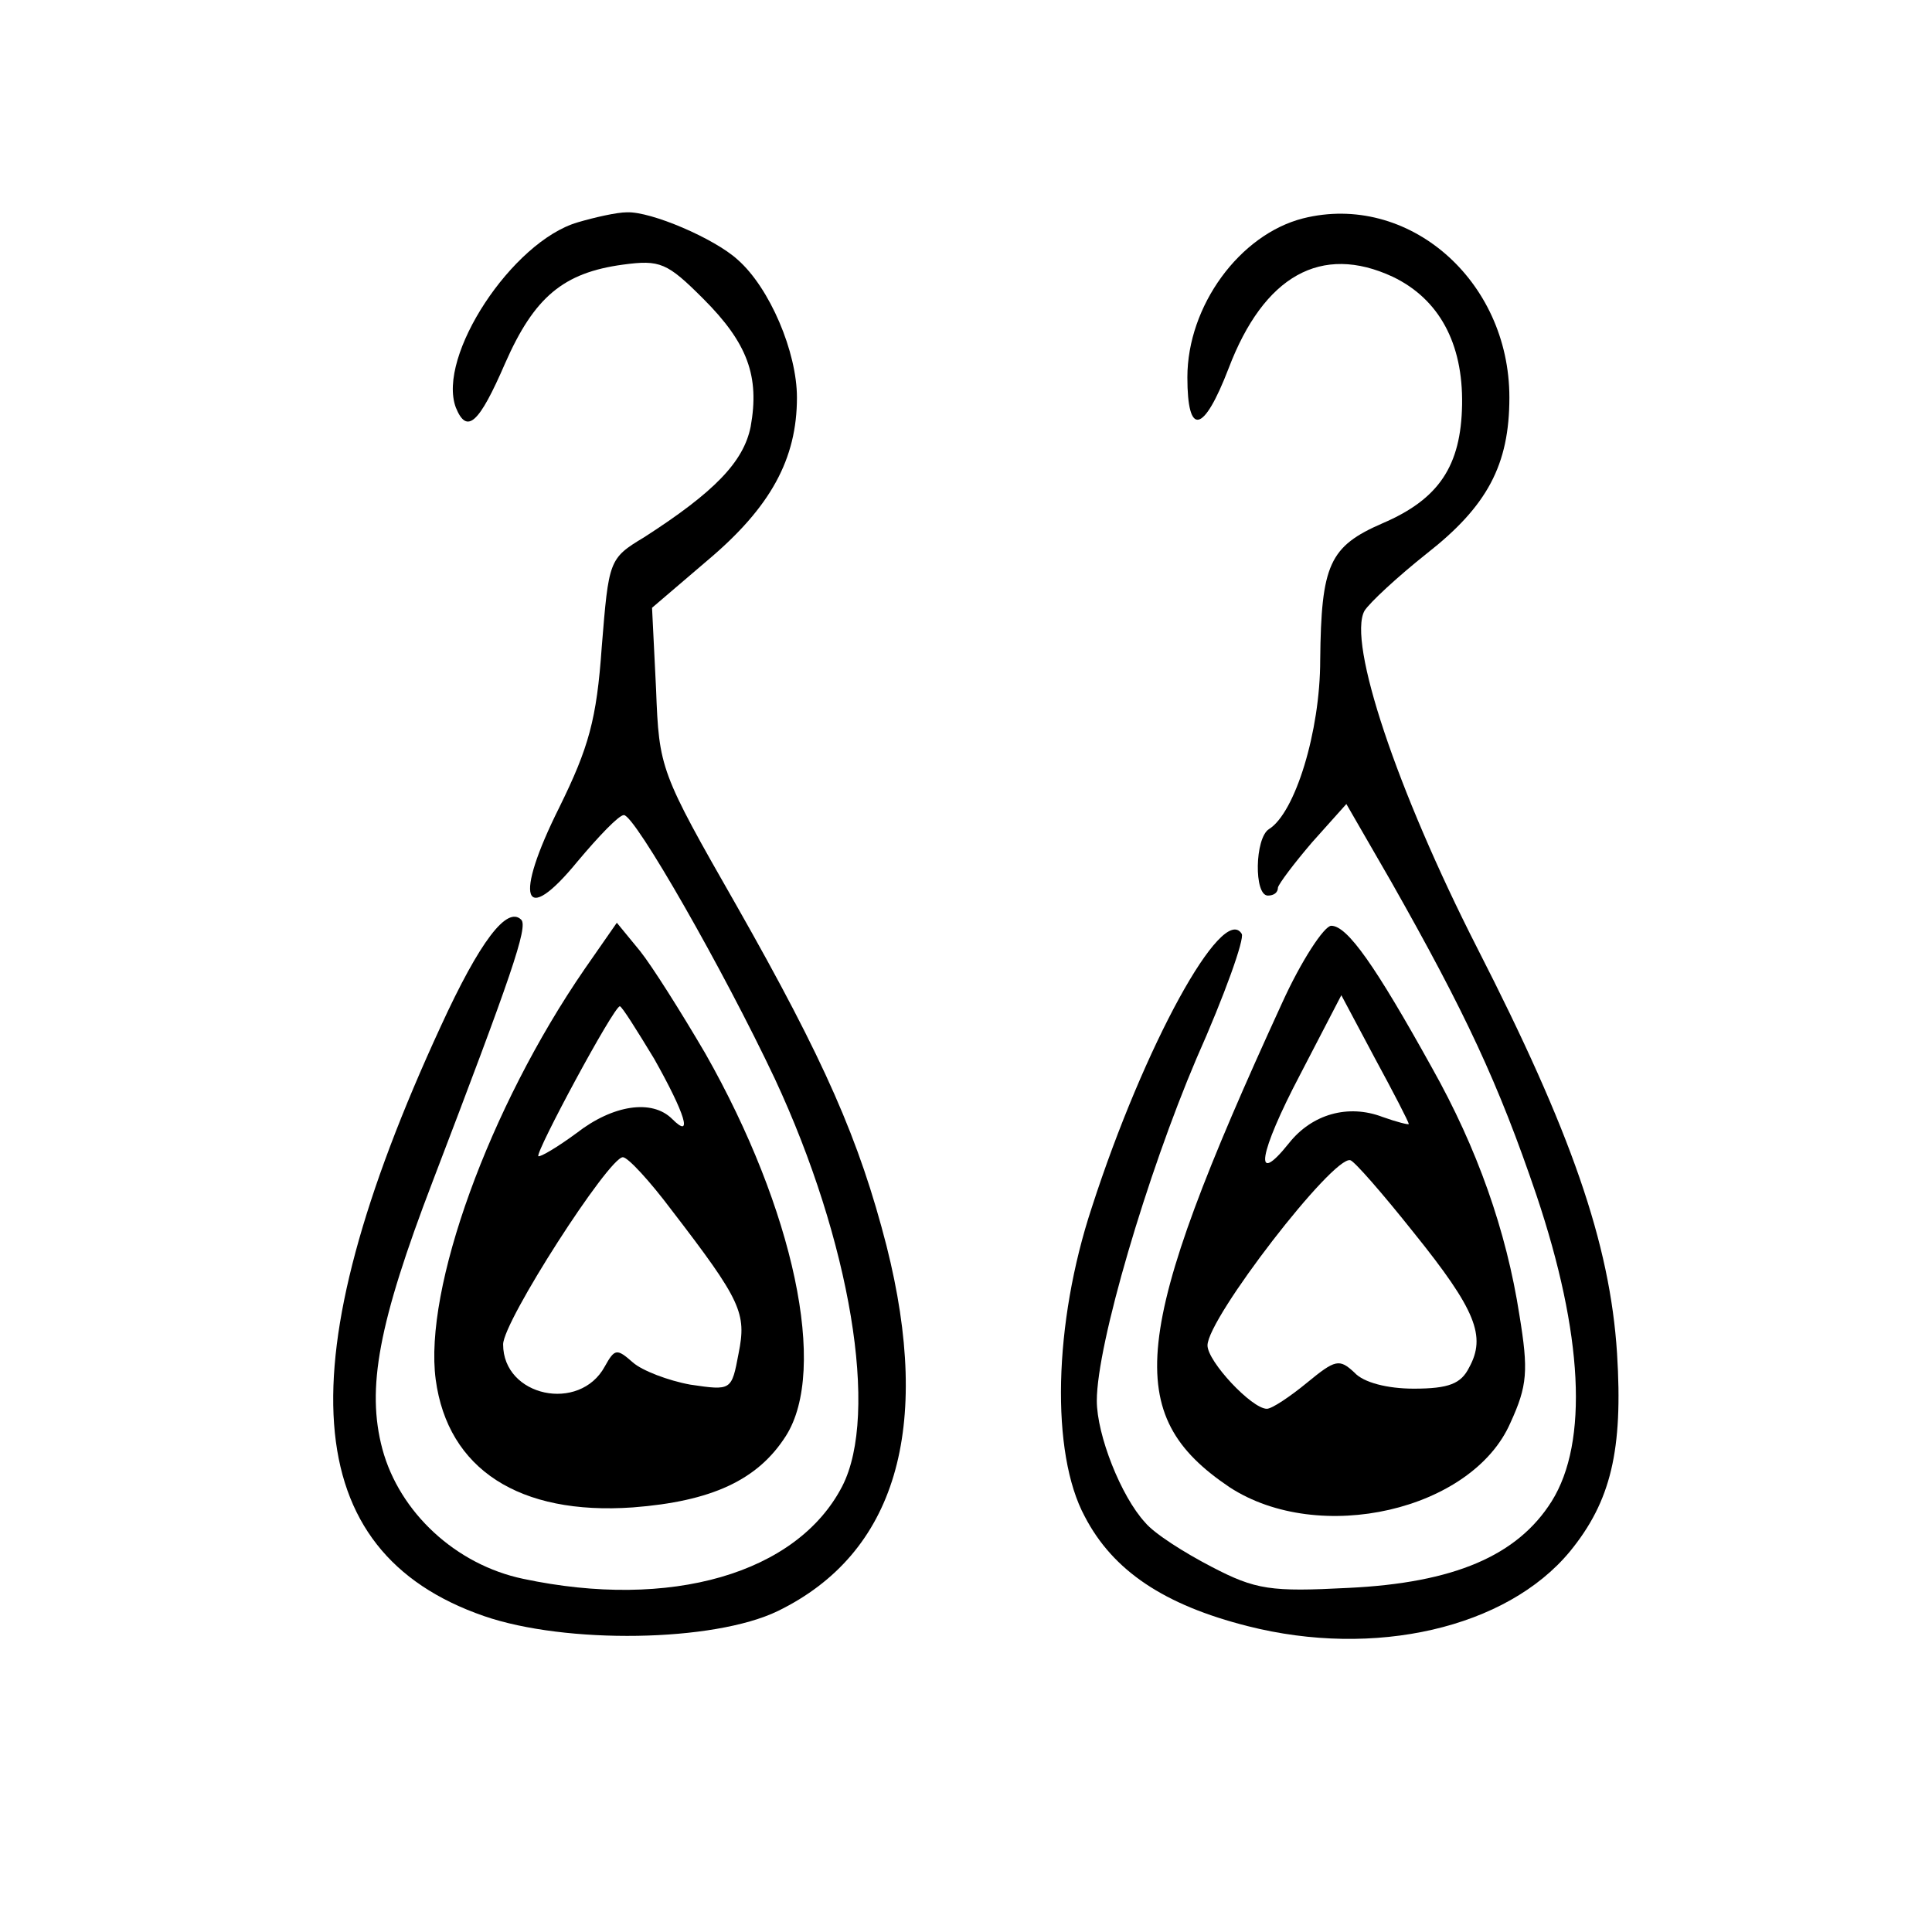 <?xml version="1.0" standalone="no"?>
<!DOCTYPE svg PUBLIC "-//W3C//DTD SVG 20010904//EN"
 "http://www.w3.org/TR/2001/REC-SVG-20010904/DTD/svg10.dtd">
<svg version="1.0" xmlns="http://www.w3.org/2000/svg"
 width="192pt" height="191pt" viewBox="0 0 192 191"
 preserveAspectRatio="xMidYMid meet">

<g transform="translate(0,191) scale(0.1,-0.1)"
fill="#000000" stroke="none">
<path d="M574 1689 c-65 -19 -140 -133 -121 -184 11 -27 23 -16 49 44 29 66
58 90 117 98 37 5 44 2 80 -34 44 -44 56 -77 47 -127 -7 -35 -36 -65 -106
-110 -35 -21 -35 -23 -42 -109 -5 -72 -13 -100 -42 -159 -46 -92 -36 -120 18
-54 21 25 41 46 46 46 11 0 99 -154 150 -262 75 -161 104 -333 67 -405 -45
-87 -171 -123 -317 -92 -67 14 -123 66 -140 129 -16 60 -4 125 50 266 78 204
95 253 88 260 -14 14 -41 -21 -80 -106 -155 -336 -142 -522 43 -586 81 -28
228 -26 292 5 117 57 154 181 108 363 -27 105 -61 183 -149 338 -76 133 -77
136 -80 215 l-4 81 55 47 c63 53 89 101 89 162 0 45 -27 109 -59 137 -23 21
-86 48 -110 47 -10 0 -32 -5 -49 -10z"/>
<path d="M1295 1693 c-63 -16 -115 -87 -115 -158 0 -59 16 -56 41 9 35 92 92
124 163 91 46 -22 70 -66 69 -127 -1 -61 -23 -94 -79 -118 -53 -23 -61 -41
-62 -136 0 -71 -25 -152 -51 -168 -14 -9 -15 -66 -1 -66 6 0 10 3 10 8 1 4 16
24 34 45 l34 38 45 -78 c73 -129 106 -199 144 -311 46 -137 52 -245 15 -304
-34 -54 -97 -81 -202 -86 -77 -4 -92 -2 -136 21 -27 14 -57 33 -66 44 -24 26
-48 87 -48 121 0 56 50 225 99 340 28 63 48 119 45 124 -19 31 -97 -111 -149
-272 -38 -115 -41 -244 -7 -307 28 -54 79 -88 162 -109 126 -32 257 -2 320 74
41 50 53 101 47 197 -7 110 -46 221 -139 403 -80 157 -129 304 -112 335 5 8
33 34 62 57 60 47 82 88 82 155 0 117 -101 204 -205 178z"/>
<path d="M581 947 c-95 -138 -160 -318 -148 -408 12 -89 83 -135 196 -127 78
6 124 27 152 71 42 66 8 225 -80 380 -24 41 -53 87 -65 102 l-23 28 -32 -46z
m69 -89 c31 -55 39 -81 18 -60 -20 20 -59 14 -95 -14 -19 -14 -36 -24 -38 -23
-3 4 75 149 81 149 2 0 17 -24 34 -52z m17 -150 c70 -91 75 -103 67 -143 -7
-37 -7 -37 -48 -31 -22 4 -48 14 -57 22 -16 14 -18 14 -28 -4 -25 -46 -101
-30 -101 22 0 23 105 186 119 186 5 0 27 -24 48 -52z"/>
<path d="M1274 913 c-151 -329 -159 -409 -52 -481 89 -58 241 -23 279 64 17
37 18 52 9 107 -13 84 -42 166 -87 246 -56 101 -84 141 -100 141 -7 0 -30 -35
-49 -77z m126 -120 c0 -1 -12 2 -26 7 -34 13 -70 3 -93 -26 -36 -45 -30 -10
11 68 l41 79 33 -62 c19 -35 34 -64 34 -66z m5 -108 c62 -77 72 -103 55 -134
-8 -16 -20 -21 -55 -21 -26 0 -50 6 -59 16 -15 14 -19 13 -47 -10 -17 -14 -35
-26 -40 -26 -15 0 -59 47 -59 63 0 27 125 189 142 184 4 -1 32 -33 63 -72z"/>
</g>
</svg>
